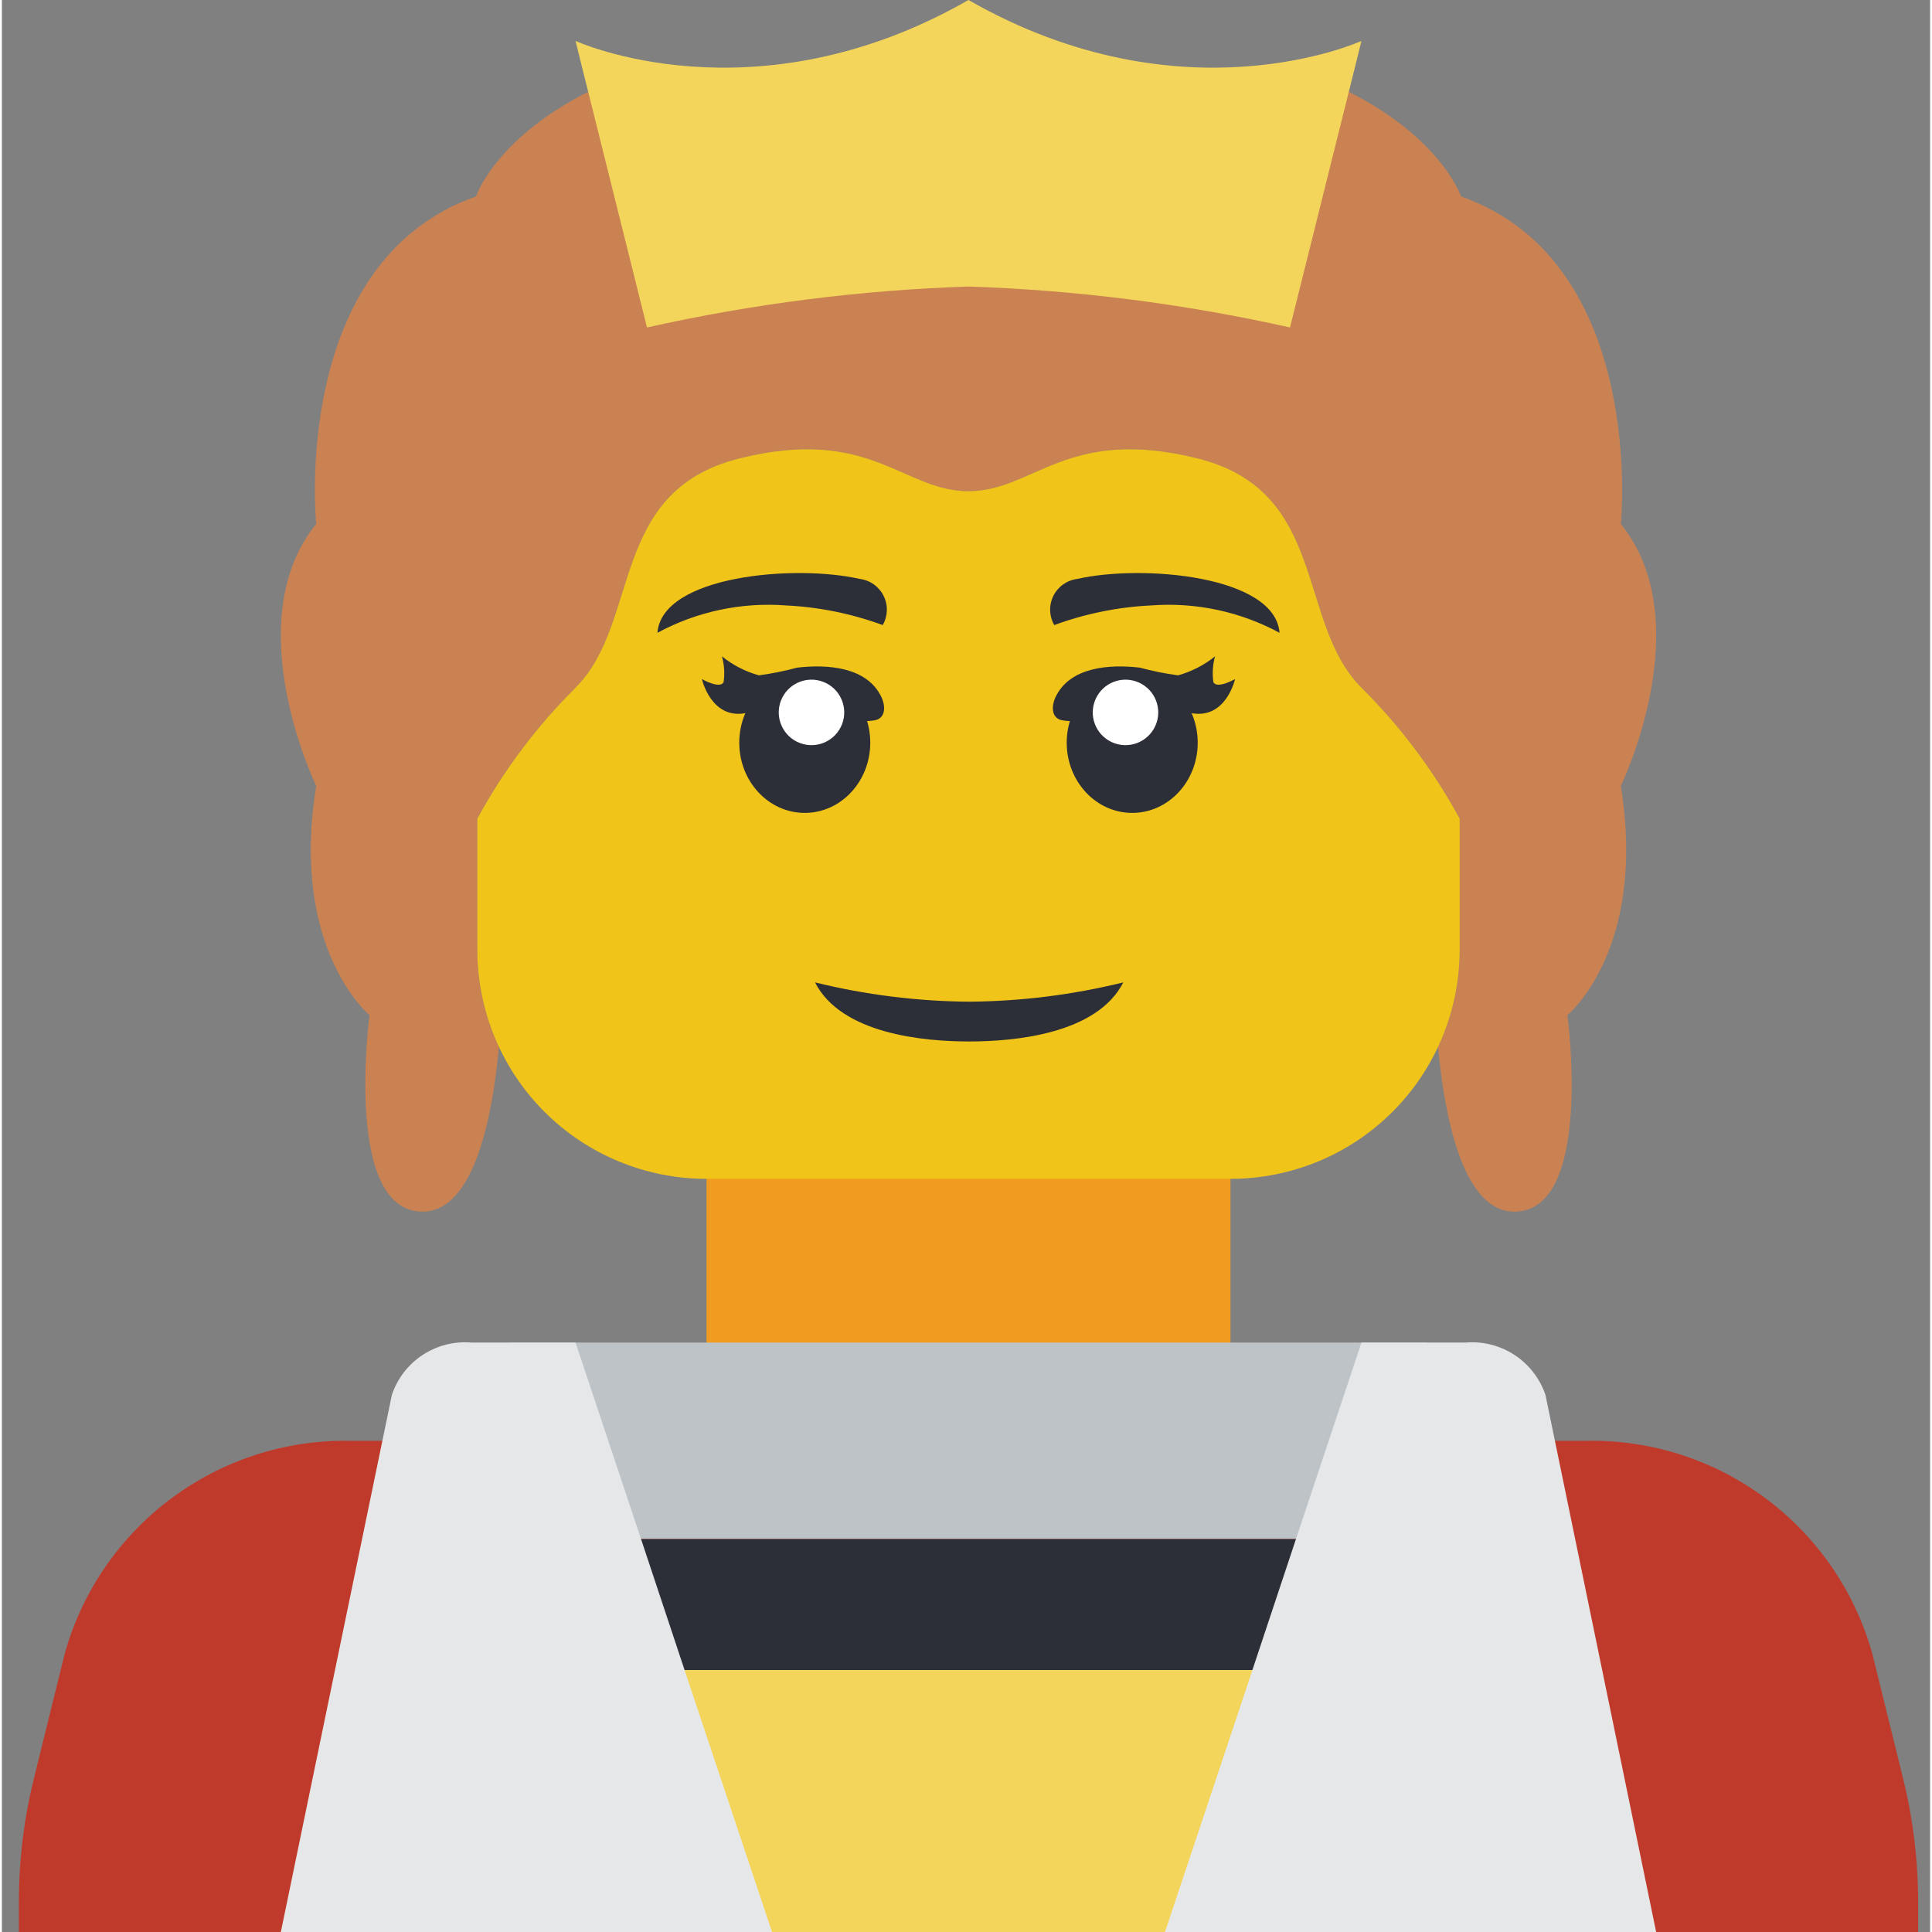<svg height="512pt" viewBox="-4 0 511 512" width="512pt" xmlns="http://www.w3.org/2000/svg"><rect x="-4" y="0" width="511" height="512" fill="#808080" stroke="none"/><path d="m408.363 512h95.461l-.004-7.723c.016-11.113-1.324-22.188-3.988-32.977l-8.07-32.715c-9.363-34.129-40.73-57.52-76.109-56.754h-326.984c-35.379-.766-66.746 22.625-76.105 56.754l-8.07 32.715c-2.668 10.789-4.008 21.863-3.992 32.977v7.723zm0 0" fill="#c03a2b"/><path d="m182.738 295.051h138.848v78.102h-138.848zm0 0" fill="#f29c1f"/><path d="m410.883 269.016s7.027 52.07-14.059 52.07c-13.801 0-18.57-25.688-20.223-43.652 3.781-8.066 5.738-16.863 5.73-25.773v-34.711c-6.949-12.773-15.719-24.465-26.035-34.711-17.355-17.355-8.68-52.07-43.391-60.746-34.711-8.68-43.391 8.676-60.746 8.676-17.355 0-26.031-17.355-60.746-8.676-34.711 8.676-26.031 43.391-43.387 60.746-10.316 10.246-19.09 21.938-26.035 34.711v34.711c-.008 8.91 1.949 17.707 5.727 25.773-1.648 17.965-6.422 43.652-20.219 43.652-21.09 0-14.059-52.07-14.059-52.07s-21.176-17.355-14.145-60.746c0 0-21.09-43.387 0-69.422 0 0-7.031-69.426 42.348-86.781 0 0 5.902-17.875 36.188-30.719l16.227 56.754c25.754-5.023 51.875-7.926 78.102-8.68 26.227.754 52.352 3.656 78.102 8.68l16.23-56.754c30.285 12.844 36.188 30.719 36.188 30.719 49.375 17.355 42.348 86.781 42.348 86.781 21.086 26.035 0 69.422 0 69.422 7.027 43.391-14.145 60.746-14.145 60.746zm0 0" fill="#cb8252"/><path d="m356.297 10.848-1.23 4.988-17.703 70.945c-28-6.266-56.523-9.898-85.203-10.848-28.676.949-57.199 4.582-85.199 10.848l-17.703-70.945-1.23-4.988s47.332 21.695 104.133-10.848c56.801 32.543 104.137 10.848 104.137 10.848zm0 0" fill="#f3d55b"/><path d="m373.652 355.797-20.246 52.066h-202.492l-20.246-52.066zm0 0" fill="#bdc3c7"/><path d="m356.297 442.578-32.066 69.422h-144.141l-32.062-69.422zm0 0" fill="#f3d55b"/><path d="m382.332 216.949v34.711c.008 16.113-6.391 31.57-17.785 42.965s-26.848 17.789-42.961 17.781h-138.848c-16.113.008-31.57-6.387-42.965-17.781-11.395-11.395-17.789-26.852-17.781-42.965v-34.711c6.945-12.773 15.719-24.465 26.035-34.711 17.355-17.355 8.676-52.07 43.387-60.746 34.715-8.68 43.391 8.676 60.746 8.676 17.355 0 26.035-17.355 60.746-8.676 34.711 8.676 26.035 43.391 43.391 60.746 10.316 10.246 19.086 21.938 26.035 34.711zm0 0" fill="#f0c419"/><path d="m364.977 407.863-15.008 34.715h-195.617l-15.004-34.715zm0 0" fill="#2c2f38"/><path d="m200.094 512h-130.168l29.418-142.32c2.992-8.969 11.754-14.711 21.172-13.883h27.512l17.355 52.066 11.539 34.715zm0 0" fill="#e6e7e8"/><path d="m434.398 512h-130.168l23.168-69.422 11.543-34.715 17.355-52.066h27.508c9.441-.828 18.227 4.906 21.262 13.883zm0 0" fill="#e6e7e8"/><g fill="#2c2f38"><path d="m293.188 260.34c-7.012 13.723-28.898 15.66-40.852 15.66-11.98 0-33.84-1.938-40.852-15.66 13.371 3.293 27.082 5.012 40.852 5.117 13.77-.105 27.48-1.824 40.852-5.117zm0 0"/><path d="m229.434 165.652c-8.25-3.031-16.91-4.789-25.688-5.207-11.801-.891-23.609 1.629-34.02 7.254 1.188-15.188 36.395-18.188 53.609-14.281 2.727.34 5.102 2.02 6.328 4.48 1.227 2.461 1.141 5.371-.23 7.754zm0 0"/><path d="m274.891 165.652c8.246-3.031 16.91-4.789 25.688-5.207 11.801-.891 23.605 1.629 34.016 7.254-1.188-15.188-36.395-18.188-53.605-14.281-2.727.34-5.105 2.02-6.332 4.48-1.227 2.461-1.137 5.371.234 7.754zm0 0"/><path d="m181.516 179.965s2.473 11.09 12.031 8.926c9.562-2.16 11.383 1.992 19.621 1.324 2.816-.191 5.648-.016 8.422.516 1.969.457 4.016.492 5.996.098 2.746-.734 2.508-3.922 1.547-5.992-3.812-8.219-14.535-8.82-22.383-7.906-3.328.902-6.711 1.582-10.129 2.039-3.578-.992-6.914-2.707-9.805-5.039.625 2.227.777 4.562.441 6.855-.992 1.887-5.742-.82-5.742-.82zm0 0"/><path d="m226.129 196.828c0-10.273-7.773-18.605-17.359-18.605-9.582 0-17.355 8.332-17.355 18.605s7.773 18.602 17.355 18.602c9.586 0 17.359-8.328 17.359-18.602zm0 0"/></g><path d="m213.637 180.684c-4.48-1.703-9.492.547-11.195 5.027-1.703 4.48.547 9.492 5.027 11.195 4.477 1.703 9.492-.547 11.195-5.023 1.703-4.48-.547-9.496-5.027-11.199zm0 0" fill="#fff"/><path d="m322.801 179.965s-2.473 11.09-12.031 8.926c-9.562-2.16-11.383 1.992-19.621 1.324-2.816-.191-5.648-.016-8.422.516-1.969.457-4.012.492-5.996.098-2.746-.734-2.508-3.922-1.547-5.992 3.812-8.219 14.535-8.82 22.383-7.906 3.328.902 6.711 1.582 10.129 2.039 3.578-.988 6.918-2.707 9.805-5.039-.625 2.227-.773 4.562-.441 6.855.996 1.887 5.742-.82 5.742-.82zm0 0" fill="#2c2f38"/><path d="m312.906 196.828c0-10.273-7.773-18.605-17.359-18.605-9.582 0-17.355 8.332-17.355 18.605s7.773 18.602 17.355 18.602c9.586 0 17.359-8.328 17.359-18.602zm0 0" fill="#2c2f38"/><path d="m301.879 185.711c-1.703-4.48-6.719-6.73-11.195-5.027-4.48 1.707-6.73 6.719-5.027 11.199 1.703 4.477 6.715 6.727 11.195 5.023 4.48-1.703 6.73-6.715 5.027-11.195zm0 0" fill="#fff"/></svg>